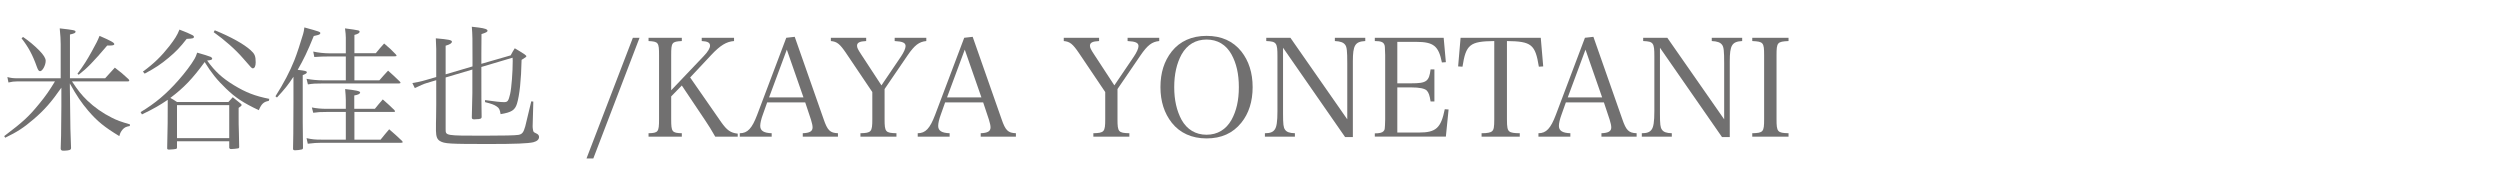 <?xml version="1.0" encoding="utf-8"?>
<!-- Generator: Adobe Illustrator 13.0.0, SVG Export Plug-In . SVG Version: 6.00 Build 14948)  -->
<!DOCTYPE svg PUBLIC "-//W3C//DTD SVG 1.1//EN" "http://www.w3.org/Graphics/SVG/1.1/DTD/svg11.dtd">
<svg version="1.1" id="レイヤー_1" xmlns="http://www.w3.org/2000/svg" xmlns:xlink="http://www.w3.org/1999/xlink" x="0px"
	 y="0px" width="2111.812px" height="143.986px" viewBox="0 0 2111.812 143.986" enable-background="new 0 0 2111.812 143.986"
	 xml:space="preserve">
<rect x="0" y="0" fill="#FFFFFF" width="2111.812" height="143.986"/>
<g>
	<path fill="#717070" d="M88.812,66.124c3.571-3.917,4.723-5.299,8.178-8.984c5.299,4.031,6.796,5.299,11.52,9.676
		c0.46,0.576,0.69,0.922,0.69,1.151c0,0.461-0.46,0.808-1.151,0.808H60.821c5.068,7.717,8.063,11.402,12.901,16.126
		c5.875,5.645,13.247,10.828,20.733,14.514c4.263,2.188,7.719,3.456,15.32,5.646l-0.115,1.382c-3.226,0.576-4.492,1.151-6.22,3.109
		c-1.267,1.612-1.958,2.766-2.648,5.414c-12.557-7.603-18.546-12.439-26.264-21.426c-5.875-6.911-9.676-12.555-15.55-23.037
		l0.229,17.971c0.115,16.355,0.347,25.917,0.807,36.398c0,0.806-0.115,1.151-0.576,1.497c-0.691,0.576-3.227,0.922-5.99,0.922
		c-1.498,0-2.074-0.576-2.188-1.729c0.346-8.64,0.346-8.64,0.575-35.708V74.071c-8.408,12.095-14.283,18.776-23.268,26.494
		c-8.639,7.372-13.938,10.827-24.189,15.779l-0.807-1.382c16.126-12.21,20.849-16.588,29.488-27.185
		c5.529-6.681,8.754-11.404,13.362-19.006H14.284c-2.419,0-4.262,0.229-7.142,0.921l-0.921-4.607
		c2.995,0.808,4.953,1.037,8.293,1.037H51.26V37.326c0-4.031-0.23-7.142-0.807-13.361c12.096,1.383,13.362,1.612,13.362,2.88
		c0,0.922-1.037,1.497-4.723,2.305v36.976L88.812,66.124L88.812,66.124z M19.469,31.222c5.067,3.454,9.33,7.025,13.707,11.402
		c3.687,3.802,5.414,6.566,5.414,8.755c0,3.802-2.765,8.754-4.723,8.754c-1.037,0-1.728-0.922-2.649-3.456
		c-3.686-10.365-7.257-16.933-13.017-24.305L19.469,31.222z M65.429,62.322c5.875-8.063,7.718-11.058,11.979-18.66
		c4.262-7.718,4.953-9.101,6.681-13.362c9.562,4.147,12.44,5.761,12.44,6.911c0,0.922-1.037,1.269-4.377,1.269
		c-0.115,0-0.921,0-1.613,0C79.02,52.071,73.376,57.831,66.465,63.129L65.429,62.322z"/>
	<path fill="#717070" d="M141.685,84.323c-6.796,4.607-11.52,7.372-21.771,12.325l-1.151-1.958
		c12.439-7.487,21.656-15.205,32.021-26.954c5.299-5.99,10.828-13.247,13.593-18.085c0.806-1.497,1.382-2.649,2.188-5.185
		c5.068,1.384,10.021,2.995,11.404,3.571c0.806,0.461,1.267,0.922,1.267,1.497c0,0.922-0.921,1.268-4.262,1.613
		c6.796,9.33,12.556,14.629,22.462,20.732c10.252,6.222,17.854,9.217,30.063,11.636l-0.461,1.728
		c-4.262,0.691-6.22,2.534-8.408,7.833c-13.132-6.221-19.468-10.367-27.646-18.2c-7.602-7.257-12.555-13.477-18.084-22.462
		c-10.252,14.053-17.624,21.771-29.027,30.295c1.958,1.036,2.879,1.612,5.645,3.455h43.426c1.612-1.843,2.073-2.304,3.687-4.031
		c2.879,2.305,3.801,2.995,6.564,5.3c0.691,0.575,0.922,0.922,0.922,1.267c0,0.576-0.807,1.268-2.534,2.419c0,3.341,0,5.99,0,7.487
		c0,3.687,0,8.179,0.23,13.823c0.115,6.564,0.115,7.371,0.23,11.634c0,0.807-0.23,1.151-0.922,1.268
		c-1.151,0.229-4.262,0.575-5.759,0.575c-1.037,0-1.382-0.23-1.728-1.036v-5.529h-44.117v4.724c0,0.229,0,0.461,0,0.576
		c0,1.267-0.691,1.382-6.681,1.728c-1.152,0-1.613-0.346-1.613-1.036c0-0.115,0-0.346,0-0.461
		c0.461-21.541,0.461-21.541,0.461-37.206v-3.342H141.685z M120.72,60.479c9.33-6.796,15.666-13.018,22.346-21.54
		c4.608-5.99,6.681-9.216,8.524-13.938c4.377,1.613,9.445,3.802,11.058,4.724c0.807,0.461,1.152,0.807,1.152,1.383
		c0,1.267-0.922,1.497-6.105,1.728c-5.644,7.257-9.1,10.828-15.319,16.013c-6.451,5.412-11.174,8.522-20.158,13.36L120.72,60.479z
		 M149.517,116.691h44.117V88.815h-44.117V116.691z M181.425,25.577c13.822,5.646,24.535,11.634,30.294,16.817
		c3.456,3.109,4.262,4.953,4.262,10.252c0,3.226-0.921,5.067-2.419,5.067c-0.921,0-0.921,0-8.293-8.522
		c-6.22-7.258-15.666-15.551-24.766-22.002L181.425,25.577z"/>
	<path fill="#717070" d="M232.684,81.328c7.025-11.058,12.21-20.964,16.011-30.523c1.843-4.492,5.759-16.473,7.372-22.116
		c0.576-1.958,0.691-2.88,1.037-5.529c13.017,3.571,13.477,3.802,13.477,4.838c0,0.461-0.46,1.037-1.037,1.269
		c-0.459,0.229-1.957,0.574-4.491,1.15c-5.414,13.362-8.524,19.697-13.593,28.567c6.566,0.806,7.719,1.036,7.719,2.073
		c0,0.806-0.691,1.267-3.456,2.419v39.854c0,2.765,0,4.608,0.229,21.312c0,1.035-0.229,1.382-1.037,1.611
		c-1.267,0.347-3.917,0.691-5.644,0.691c-1.267,0-1.728-0.346-1.728-1.269c0-0.114,0-0.229,0-0.345
		c0.229-10.137,0.229-10.137,0.346-38.935v-21.54c-4.262,6.564-7.604,10.713-13.938,17.509L232.684,81.328z M320.458,67.852
		c3.226-3.688,4.146-4.724,7.372-8.18c4.378,3.917,5.76,5.185,9.906,9.216c0.345,0.346,0.576,0.807,0.576,0.922
		c0,0.461-0.46,0.69-1.267,0.69h-64.045c-6.682,0-8.524,0.115-12.901,0.807l-1.152-4.724c4.492,0.808,9.101,1.269,13.938,1.269
		h19.236V47.693h-13.938c-5.645,0-7.257,0.115-12.671,0.461l-0.921-4.607c4.031,0.921,9.331,1.497,13.708,1.497h13.823V31.798
		c0-2.188-0.23-4.031-0.691-7.833c5.068,0.69,10.252,1.383,11.289,1.729c0.69,0.229,1.037,0.576,1.037,1.037
		c0,1.15-1.268,1.958-4.377,2.765V44.93h18.084c2.994-3.687,3.917-4.724,7.025-8.179c4.608,3.916,5.99,5.067,9.676,8.984
		c0.461,0.461,0.807,1.036,0.807,1.267c0,0.461-0.461,0.576-1.729,0.576h-33.864v20.273H320.458z M321.495,117.959
		c3.11-3.917,4.147-5.067,7.258-8.755c4.952,4.262,6.335,5.529,10.712,9.676c0.346,0.461,0.69,0.808,0.69,1.037
		c0,0.575-0.346,0.69-1.382,0.69h-67.155c-4.146,0-6.565,0.229-11.634,0.807l-1.037-4.723c4.838,1.037,6.911,1.268,12.671,1.268
		h20.503V94.575h-16.24c-5.529,0-7.026,0.115-11.289,0.691l-1.152-4.492c4.147,0.806,7.948,1.15,12.556,1.15h16.126v-7.486
		c0-2.649-0.229-4.838-0.575-9.215c9.215,1.035,12.671,1.728,12.671,2.88c0,1.15-1.613,1.958-4.953,2.534v11.287h17.394
		c2.766-3.455,3.687-4.491,6.682-7.947c4.492,3.917,5.76,5.067,9.791,8.984c0.346,0.461,0.575,0.807,0.575,0.921
		c0,0.576-0.346,0.691-1.382,0.691H299.38v23.384L321.495,117.959L321.495,117.959z"/>
	<path fill="#717070" d="M399.133,51.725c0-20.272,0-21.54-0.576-29.144c2.534,0.346,4.606,0.576,5.875,0.691
		c5.184,0.69,7.372,1.497,7.372,2.648c0,1.037-1.152,1.612-5.068,2.88c-0.115,7.719-0.115,12.211-0.115,16.588v8.523l24.767-7.143
		c1.382-2.648,1.843-3.455,3.456-5.989c3.57,2.073,4.607,2.765,8.062,4.953c1.268,1.036,1.729,1.382,1.729,1.728
		c0,0.576-0.46,0.922-4.031,3.11c-0.346,17.163-1.729,29.949-3.917,37.091c-1.728,5.414-4.607,7.257-13.823,8.754
		c-0.576-3.801-1.267-5.184-3.225-6.45c-2.074-1.497-4.723-2.419-9.906-3.687v-1.729c7.948,1.152,13.247,1.729,16.126,1.729
		c2.995,0,3.687-1.036,5.068-6.911c1.151-4.953,2.188-18.545,2.188-27.99c0-0.69,0-1.498-0.114-2.648l-26.379,7.832
		c0,27.99,0,27.99,0.23,41.929c0,0.115,0,0.23,0,0.23c0,1.497-1.152,1.959-4.492,1.959c-0.576,0-1.037,0.113-1.382,0.113
		c-0.23,0-0.461,0-0.576,0c-1.267,0-1.843-0.46-1.843-1.611c0.346-14.976,0.461-17.395,0.461-20.39V58.752l-22.577,6.682v43.887
		c0,5.299,0,5.299,32.368,5.299c16.587,0,26.378-0.229,29.143-0.691c3.11-0.575,4.263-1.958,5.76-7.257
		c0.346-1.497,0.807-3.226,5.067-21.079l1.729,0.23l-0.576,20.849c0,0.461,0.115,2.534,0.346,3.227
		c0.23,1.497,0.576,1.843,2.649,2.765c1.611,0.69,2.419,1.729,2.419,2.994c0,2.189-1.729,3.687-4.838,4.493
		c-4.377,1.036-15.091,1.497-37.438,1.497c-33.75,0-37.551-0.23-41.468-2.534c-2.304-1.382-3.227-3.687-3.34-8.523
		c0-5.184,0-8.87,0.114-11.52c0-5.529,0.115-9.676,0.115-10.942V67.736l-8.409,2.534c-2.072,0.576-5.644,2.188-9.676,4.146
		l-2.073-4.262c2.649-0.346,8.063-1.497,10.943-2.419l9.215-2.649V41.358c0-2.073-0.115-4.724-0.345-8.985
		c10.828,0.922,13.708,1.498,13.592,2.88c-0.115,1.269-1.613,2.305-5.299,3.341v24.189l22.692-6.681V51.725L399.133,51.725z"/>
	<path fill="#717070" d="M534.595,31.913h5.645l-39.05,101.941h-5.759L534.595,31.913z"/>
	<path fill="#717070" d="M566.964,100.795c0,10.599,0.69,11.521,8.983,11.75v2.88h-28.105v-2.88c8.179-0.229,8.87-1.037,8.87-11.75
		V46.542c0-10.713-0.576-11.403-8.87-11.865v-2.764h28.105v2.764c-8.409,0.462-8.983,1.152-8.983,11.865V76.26l27.415-28.797
		c3.57-3.686,5.413-6.796,5.413-8.869c0-2.533-1.957-3.687-7.025-3.917v-2.764h27.299v2.764c-6.45,0.462-11.749,3.688-19.467,11.98
		l-17.624,18.775l26.263,37.781c4.838,6.796,7.833,8.984,13.938,9.677v2.533H604.17c-3.226-5.645-5.414-9.216-8.294-13.478
		l-19.928-29.719l-8.983,9.215L566.964,100.795L566.964,100.795z"/>
	<path fill="#717070" d="M644.369,96.879c-1.382,3.688-2.188,7.257-2.188,9.445c0,4.147,2.995,5.99,9.676,6.221v2.88h-26.954v-2.88
		c6.566,0,10.367-4.031,14.744-15.666l24.535-64.966l7.142-0.807l24.421,69.574c3.226,9.444,5.413,11.634,12.095,11.863v2.88h-29.72
		v-2.88c5.875-0.229,8.293-1.612,8.293-4.953c0-1.383-0.461-3.687-1.382-6.565l-4.838-14.515h-32.138L644.369,96.879z
		 M664.643,41.934L649.669,82.25h29.026L664.643,41.934z"/>
	<path fill="#717070" d="M747.233,100.795c0,10.713,0.807,11.521,10.021,11.75v2.88h-30.41v-2.88
		c9.215-0.229,10.021-1.151,10.021-11.75V77.758l-22.114-32.828c-5.3-7.833-7.719-9.791-12.901-10.253v-2.764h29.834v2.764
		c-5.529,0.23-7.718,1.384-7.718,3.917c0,1.729,0.69,3.11,3.801,7.833l16.816,25.688l16.473-24.305
		c2.419-3.57,3.917-6.911,3.917-8.869c0-2.766-2.419-3.917-9.215-4.264v-2.764h26.724v2.764c-6.105,0.576-9.906,3.456-15.896,12.211
		l-19.352,28.337V100.795z"/>
	<path fill="#717070" d="M794.692,96.879c-1.382,3.688-2.188,7.257-2.188,9.445c0,4.147,2.994,5.99,9.676,6.221v2.88h-26.954v-2.88
		c6.565,0,10.367-4.031,14.744-15.666l24.535-64.966l7.142-0.807l24.419,69.574c3.228,9.444,5.414,11.634,12.096,11.863v2.88
		h-29.719v-2.88c5.875-0.229,8.293-1.612,8.293-4.953c0-1.383-0.461-3.687-1.382-6.565l-4.838-14.515h-32.139L794.692,96.879z
		 M814.967,41.934L799.991,82.25h29.027L814.967,41.934z"/>
	<path fill="#717070" d="M943.976,100.795c0,10.713,0.807,11.521,10.021,11.75v2.88h-30.41v-2.88
		c9.216-0.229,10.021-1.151,10.021-11.75V77.758l-22.117-32.828c-5.299-7.833-7.717-9.791-12.899-10.253v-2.764h29.834v2.764
		c-5.529,0.23-7.718,1.384-7.718,3.917c0,1.729,0.689,3.11,3.802,7.833l16.815,25.688l16.474-24.305
		c2.42-3.57,3.916-6.911,3.916-8.869c0-2.766-2.418-3.917-9.216-4.264v-2.764h26.726v2.764c-6.105,0.576-9.906,3.456-15.896,12.211
		l-19.352,28.337V100.795z"/>
	<path fill="#717070" d="M989.822,43.432c6.91-8.641,16.933-13.133,29.373-13.133c12.556,0,22.347,4.377,29.373,13.133
		c6.336,8.062,9.562,18.084,9.562,30.18c0,12.095-3.226,22.23-9.562,30.062c-7.143,8.87-16.817,13.247-29.373,13.247
		c-12.44,0-22.578-4.606-29.373-13.247c-6.336-8.062-9.561-18.084-9.561-30.062C980.261,61.516,983.371,51.61,989.822,43.432z
		 M998.115,101.256c4.607,8.18,11.865,12.557,21.08,12.557s16.474-4.377,21.08-12.557c4.146-7.486,6.219-16.472,6.219-27.645
		c0-11.174-2.071-20.158-6.219-27.646c-4.607-8.294-11.865-12.556-21.08-12.556s-16.473,4.377-21.08,12.556
		c-4.146,7.604-6.221,16.702-6.221,27.646C991.894,84.554,993.969,93.538,998.115,101.256z"/>
	<path fill="#717070" d="M1083.814,95.843c0,9.216,0.346,11.749,1.613,13.593c1.383,2.072,3.801,2.995,8.407,3.109v2.88h-25.34
		v-2.88c4.377,0,6.795-0.922,8.293-3.109c1.613-2.188,2.304-6.682,2.304-15.552V47.463c0-11.288-0.806-12.439-9.445-12.786v-2.764
		h20.389l48.033,68.882V53.453c0-10.367-0.346-13.708-1.727-15.551c-1.498-2.073-4.031-2.995-8.755-3.227v-2.764h25.687v2.764
		c-8.639,0.462-10.482,3.571-10.482,17.163v63.931h-6.563l-52.412-75.448L1083.814,95.843L1083.814,95.843z"/>
	<path fill="#717070" d="M1161.335,112.66c3.918,0,6.222-0.576,7.259-1.729c1.268-1.383,1.268-1.497,1.498-10.138V46.542
		c-0.23-7.372-0.23-7.486-0.576-8.523c-0.808-2.419-2.881-3.342-8.181-3.342v-2.764h58.173l1.842,20.618l-3.34,0.229
		c-2.767-13.938-7.027-17.394-21.771-17.394h-15.896v35.018h11.865c12.784,0,14.975-1.611,16.241-11.749h3.226v27.069h-3.226
		c-0.807-5.299-1.612-7.487-3.227-9.216c-1.728-1.729-6.22-2.649-13.017-2.649h-11.864v38.128h18.2
		c14.515,0,18.66-3.801,21.886-19.696l3.227,0.229l-2.305,22.923h-60.015V112.66z"/>
	<path fill="#717070" d="M1272.955,100.795c0,6.797,0.462,8.985,2.074,10.252c1.15,1.037,4.146,1.498,8.754,1.498v2.88h-32.254
		v-2.88c4.953,0,7.719-0.576,8.871-1.729c1.496-1.268,1.842-3.57,1.842-10.021V34.677c-20.619,0.23-23.959,2.881-26.838,21.656
		l-3.688-0.229l2.073-24.189h67.73l2.074,24.189l-3.688,0.229c-2.994-18.775-6.219-21.426-26.953-21.656v66.118H1272.955z"/>
	<path fill="#717070" d="M1319.031,96.879c-1.383,3.688-2.188,7.257-2.188,9.445c0,4.147,2.994,5.99,9.676,6.221v2.88h-26.955v-2.88
		c6.566,0,10.367-4.031,14.744-15.666l24.535-64.966l7.143-0.807l24.42,69.574c3.226,9.444,5.414,11.634,12.095,11.863v2.88h-29.72
		v-2.88c5.875-0.229,8.296-1.612,8.296-4.953c0-1.383-0.462-3.687-1.384-6.565l-4.838-14.515h-32.139L1319.031,96.879z
		 M1339.304,41.934L1324.33,82.25h29.027L1339.304,41.934z"/>
	<path fill="#717070" d="M1402.197,95.843c0,9.216,0.347,11.749,1.613,13.593c1.381,2.072,3.801,2.995,8.408,3.109v2.88h-25.343
		v-2.88c4.377,0,6.798-0.922,8.293-3.109c1.613-2.188,2.306-6.682,2.306-15.552V47.463c0-11.288-0.808-12.439-9.445-12.786v-2.764
		h20.39l48.032,68.882V53.453c0-10.367-0.346-13.708-1.729-15.551c-1.496-2.073-4.031-2.995-8.754-3.227v-2.764h25.688v2.764
		c-8.639,0.462-10.481,3.571-10.481,17.163v63.931h-6.566l-52.41-75.448L1402.197,95.843L1402.197,95.843z"/>
	<path fill="#717070" d="M1480.179,112.545c9.33-0.229,10.021-1.151,10.021-11.75V46.542c0-10.713-0.69-11.403-10.021-11.865v-2.764
		h30.641v2.764c-9.447,0.462-10.137,1.152-10.137,11.865v54.253c0,10.599,0.805,11.521,10.137,11.75v2.88h-30.641V112.545z"/>
</g>
</svg>
